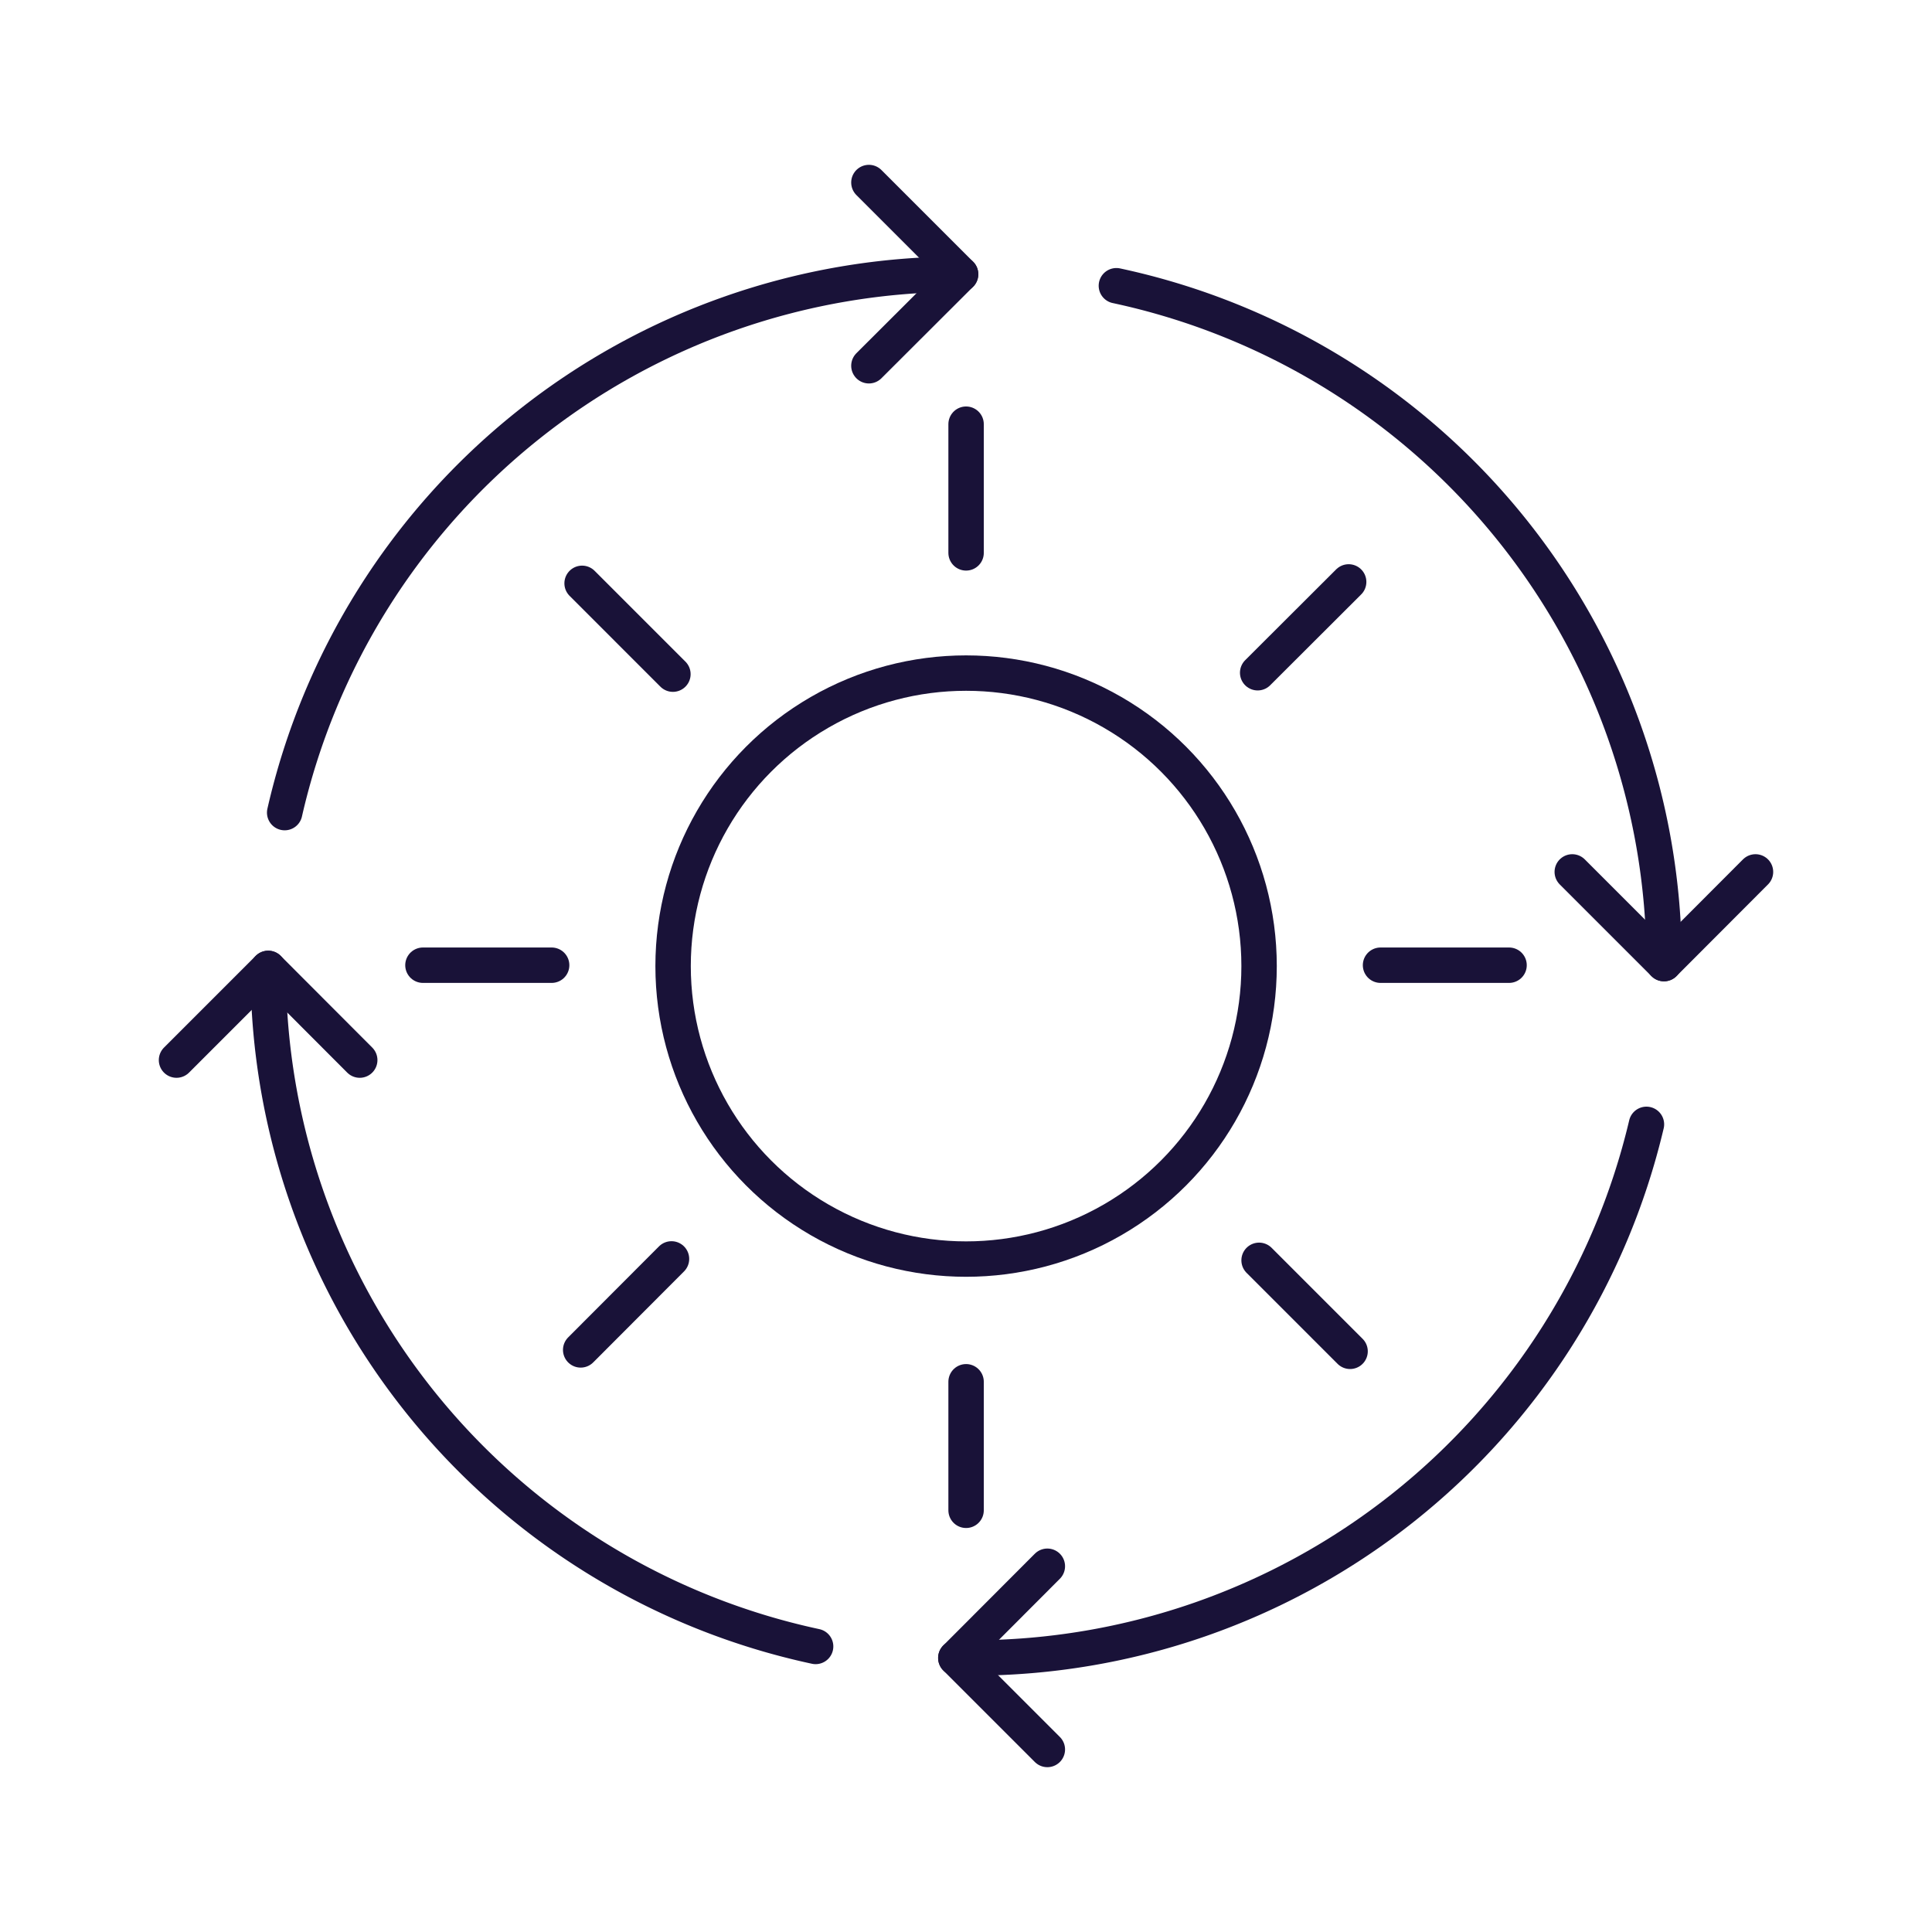 <svg xmlns="http://www.w3.org/2000/svg" viewBox="0 0 109.13 109.13"><defs><style>.cls-1{fill:none;stroke:#191238;stroke-linecap:round;stroke-linejoin:round;stroke-width:2px;}</style></defs><g id="Laag_1" data-name="Laag 1"><line class="cls-1" x1="59.16" y1="98.82" x2="53.99" y2="93.65"/><line class="cls-1" x1="59.16" y1="88.47" x2="53.99" y2="93.65"/><line class="cls-1" x1="99.16" y1="49.25" x2="93.99" y2="54.43"/><line class="cls-1" x1="88.81" y1="49.25" x2="93.99" y2="54.43"/><path class="cls-1" d="M63.06,16.14A39.13,39.13,0,0,1,94,54.39"/><path class="cls-1" d="M93,63.51A39.13,39.13,0,0,1,54.92,93.65"/><line class="cls-1" x1="9.97" y1="59.88" x2="15.15" y2="54.7"/><line class="cls-1" x1="20.32" y1="59.88" x2="15.15" y2="54.7"/><path class="cls-1" d="M46.07,93A39.13,39.13,0,0,1,15.15,54.75"/><line class="cls-1" x1="49.08" y1="10.31" x2="54.26" y2="15.49"/><line class="cls-1" x1="49.08" y1="20.66" x2="54.26" y2="15.49"/><path class="cls-1" d="M16.08,45.9A39.1,39.1,0,0,1,54.21,15.49"/><circle class="cls-1" cx="54.57" cy="54.57" r="16.55"/><line class="cls-1" x1="54.57" y1="31.23" x2="54.57" y2="23.96"/><line class="cls-1" x1="54.57" y1="85.31" x2="54.57" y2="78.05"/><line class="cls-1" x1="31.16" y1="54.52" x2="23.89" y2="54.52"/><line class="cls-1" x1="85.24" y1="54.52" x2="77.98" y2="54.52"/><line class="cls-1" x1="38.01" y1="38.08" x2="32.88" y2="32.95"/><line class="cls-1" x1="76.26" y1="76.33" x2="71.12" y2="71.19"/><line class="cls-1" x1="37.93" y1="71.11" x2="32.8" y2="76.25"/><line class="cls-1" x1="76.18" y1="32.87" x2="71.04" y2="38"/></g></svg>